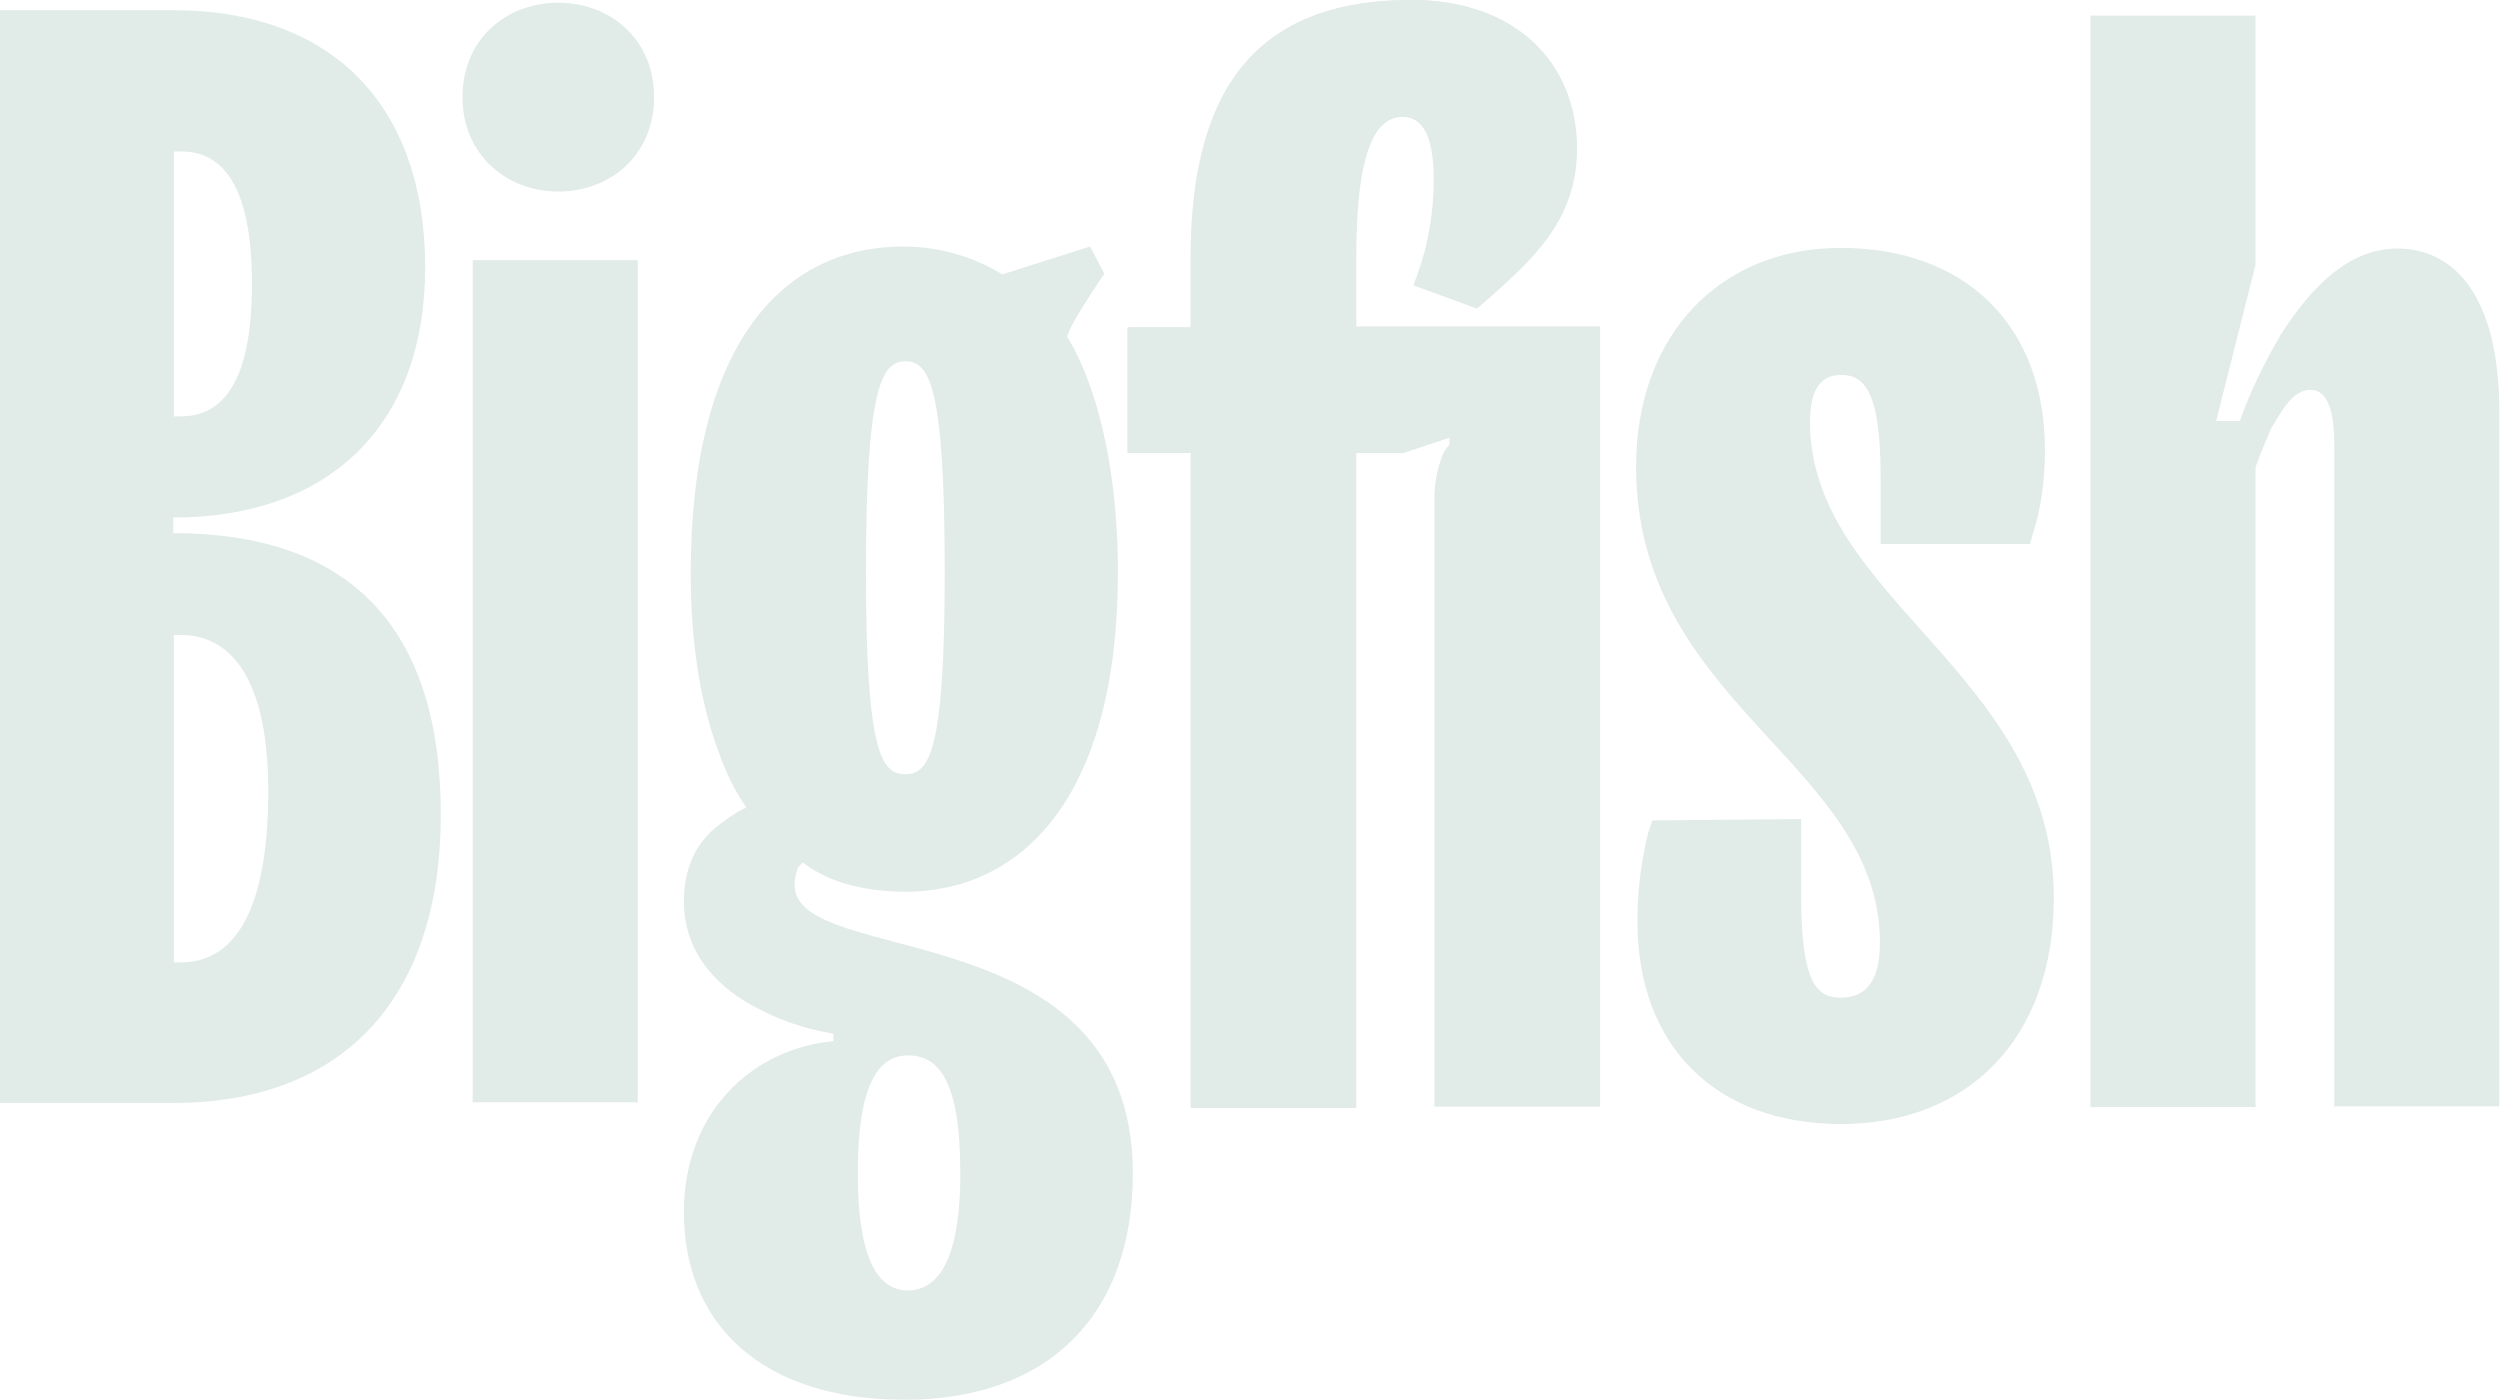 <svg version="1.1" id="Layer_1" xmlns="http://www.w3.org/2000/svg" xmlns:xlink="http://www.w3.org/1999/xlink" x="0px" y="0px" viewBox="0 0 368.1 206.1" style="enable-background:new 0 0 368.1 206.1;" xml:space="preserve">
 <style type="text/css">
  .st0{fill:#E1EBE7;}
 </style>
 <g>
  <path class="st0" d="M0,1.5h25.5c23.2,0,37.1,13.8,37.1,37.9c0,23-13.9,36.8-37.1,36.8v2.3c25.7,0,39.4,13.6,39.4,41.4
		c0,27.8-15,42.5-39.4,42.5H0V1.5z M26.7,61.3c5.8,0,10.4-4.6,10.4-19.5s-4.6-19.5-10.4-19.5h-1.1v39H26.7z M26.7,141.7
		c6.7,0,12.8-5.7,12.8-25.2c0-17.3-6-23-12.8-23h-1.1v48.2H26.7z">
  </path>
  <path class="st0" d="M82.2,0.4c7.6,0,14.1,5.3,14.1,13.9c0,8.6-6.5,13.9-14.1,13.9c-7.6,0-14.1-5.4-14.1-13.9
		C68.1,5.7,74.6,0.4,82.2,0.4z M69.6,38.3h24.3v124H69.6V38.3z">
  </path>
  <path class="st0" d="M162.6,40.3c0,0-5.9,8.6-5.4,9.4c1.4,2.3,2.6,5,3.7,8.3c1.8,5.5,3.7,14.2,3.7,26.2c0,33.8-14.6,47.1-31.3,47.1
		c-4.6,0-8.6-0.9-11.1-2c-1.6-0.7-2.8-1.4-4-2.3l-0.7,0.7c-0.2,0.7-0.5,1.4-0.5,2.6c0,12.4,49.8,3.7,49.8,42.5
		c0,20.9-12.5,33.3-33.6,33.3c-21.1,0-32.5-11.2-32.5-27.6c0-14.9,10.2-24.1,22-25.2v-1.1c-4.2-0.7-7.9-2-11.1-3.7
		c-5.5-2.8-10.9-7.8-10.9-15.8c0-5.3,2.1-8.7,4.6-10.8c1.4-1.1,3-2.3,4.6-3c-1.6-2.3-3-5-4.2-8.5c-2.1-5.7-4-14.2-4-25.9
		c0-34.4,13.9-48.2,31.3-48.2c6.2,0,11.1,2,14.6,4.1l12.9-4.1L162.6,40.3z M141.4,172.7c0-13.8-3.3-17.3-7.7-17.3
		c-4,0-7.4,3.5-7.4,17.3c0,13.8,3.5,17.3,7.4,17.3S141.4,186.5,141.4,172.7z M127.5,84.2c0,26.7,2.3,29.8,5.8,29.8
		c3.5,0,5.8-3.2,5.8-29.8c0-27.6-2.3-31-5.8-31C129.9,53.2,127.5,56.7,127.5,84.2z">
  </path>
  <path class="st0" d="M208.1,42c1.6-3.9,3-9.2,3-15.6c0-7.2-2.1-9.2-4.6-9.2c-3.5,0-6.9,3.5-6.9,20.6v10.3h5.8h9.3h20.8v114.8h-24.3
		V73.5c0-2.6,0.5-4.6,1.1-6.2c0.2-0.7,0.7-1.4,1.1-1.8v-1.1l-6.9,2.3h-6.9v96.4h-24.3V66.7H166V48.2h9.3V37.9
		c0-26.7,11.3-37.9,32.5-37.9c15,0,24.3,9,24.3,21.9c0,8.1-3.9,13.3-8.3,17.7c-2.1,2-3,2.9-6.4,5.8">
  </path>
  <path class="st0" d="M208.2,42c1.6-3.9,3-9.2,3-15.6c0-7.2-2.1-9.2-4.6-9.2c-3.5,0-6.9,3.5-6.9,20.6v10.3h5.8h9.3h20.8v114.8h-24.3
		V73.5c0-2.6,0.5-4.6,1.1-6.2c0.2-0.7,0.7-1.4,1.1-1.8v-1.1l-6.9,2.3h-6.9v96.4h-24.3V66.7h-9.3V48.2h9.3V37.9
		c0-26.7,11.3-37.9,32.5-37.9c15,0,24.3,9,24.3,21.9c0,8.1-3.9,13.3-8.3,17.7c-2.1,2-3,2.9-6.4,5.8">
  </path>
  <path class="st0" d="M265.2,120.6V132c0,12.7,2.3,14.9,5.8,14.9c4,0,5.8-2.8,5.8-8.1c0-26.4-35.9-35.1-35.9-70.1
		c0-19.5,12.5-32.2,30.1-32.2c18.5,0,30.1,11.5,30.1,29.8c0,3.9-0.5,7.4-1.1,9.9l-1.1,3.9h-22V70.1c0-12.2-2.3-14.9-5.8-14.9
		c-2.6,0-4.6,1.6-4.6,6.9c0,26.2,35.9,37,35.9,70.1c0,20.9-12.8,33.3-31.3,33.3c-18.5,0-30-11.5-30-29.8c0-4.4,0.5-8.1,1.1-10.8
		c0.2-1.6,0.7-3,1.1-4.1L265.2,120.6L265.2,120.6z">
  </path>
  <path class="st0" d="M307.8,2.3h24.3V39l-5.8,23h3.5c1.6-4.6,3.7-8.7,6-12.7c4-6.2,9.5-12.7,17.2-12.7c8.1,0,15,6.6,15,24.1v102.2
		h-24.3V65.5c0-5.3-1.1-8.1-3.5-8.1c-2.6,0-4.2,3-5.8,5.7c-0.7,1.6-1.6,3.7-2.3,5.7v94.2h-24.3L307.8,2.3L307.8,2.3z">
  </path>
 </g>
</svg>